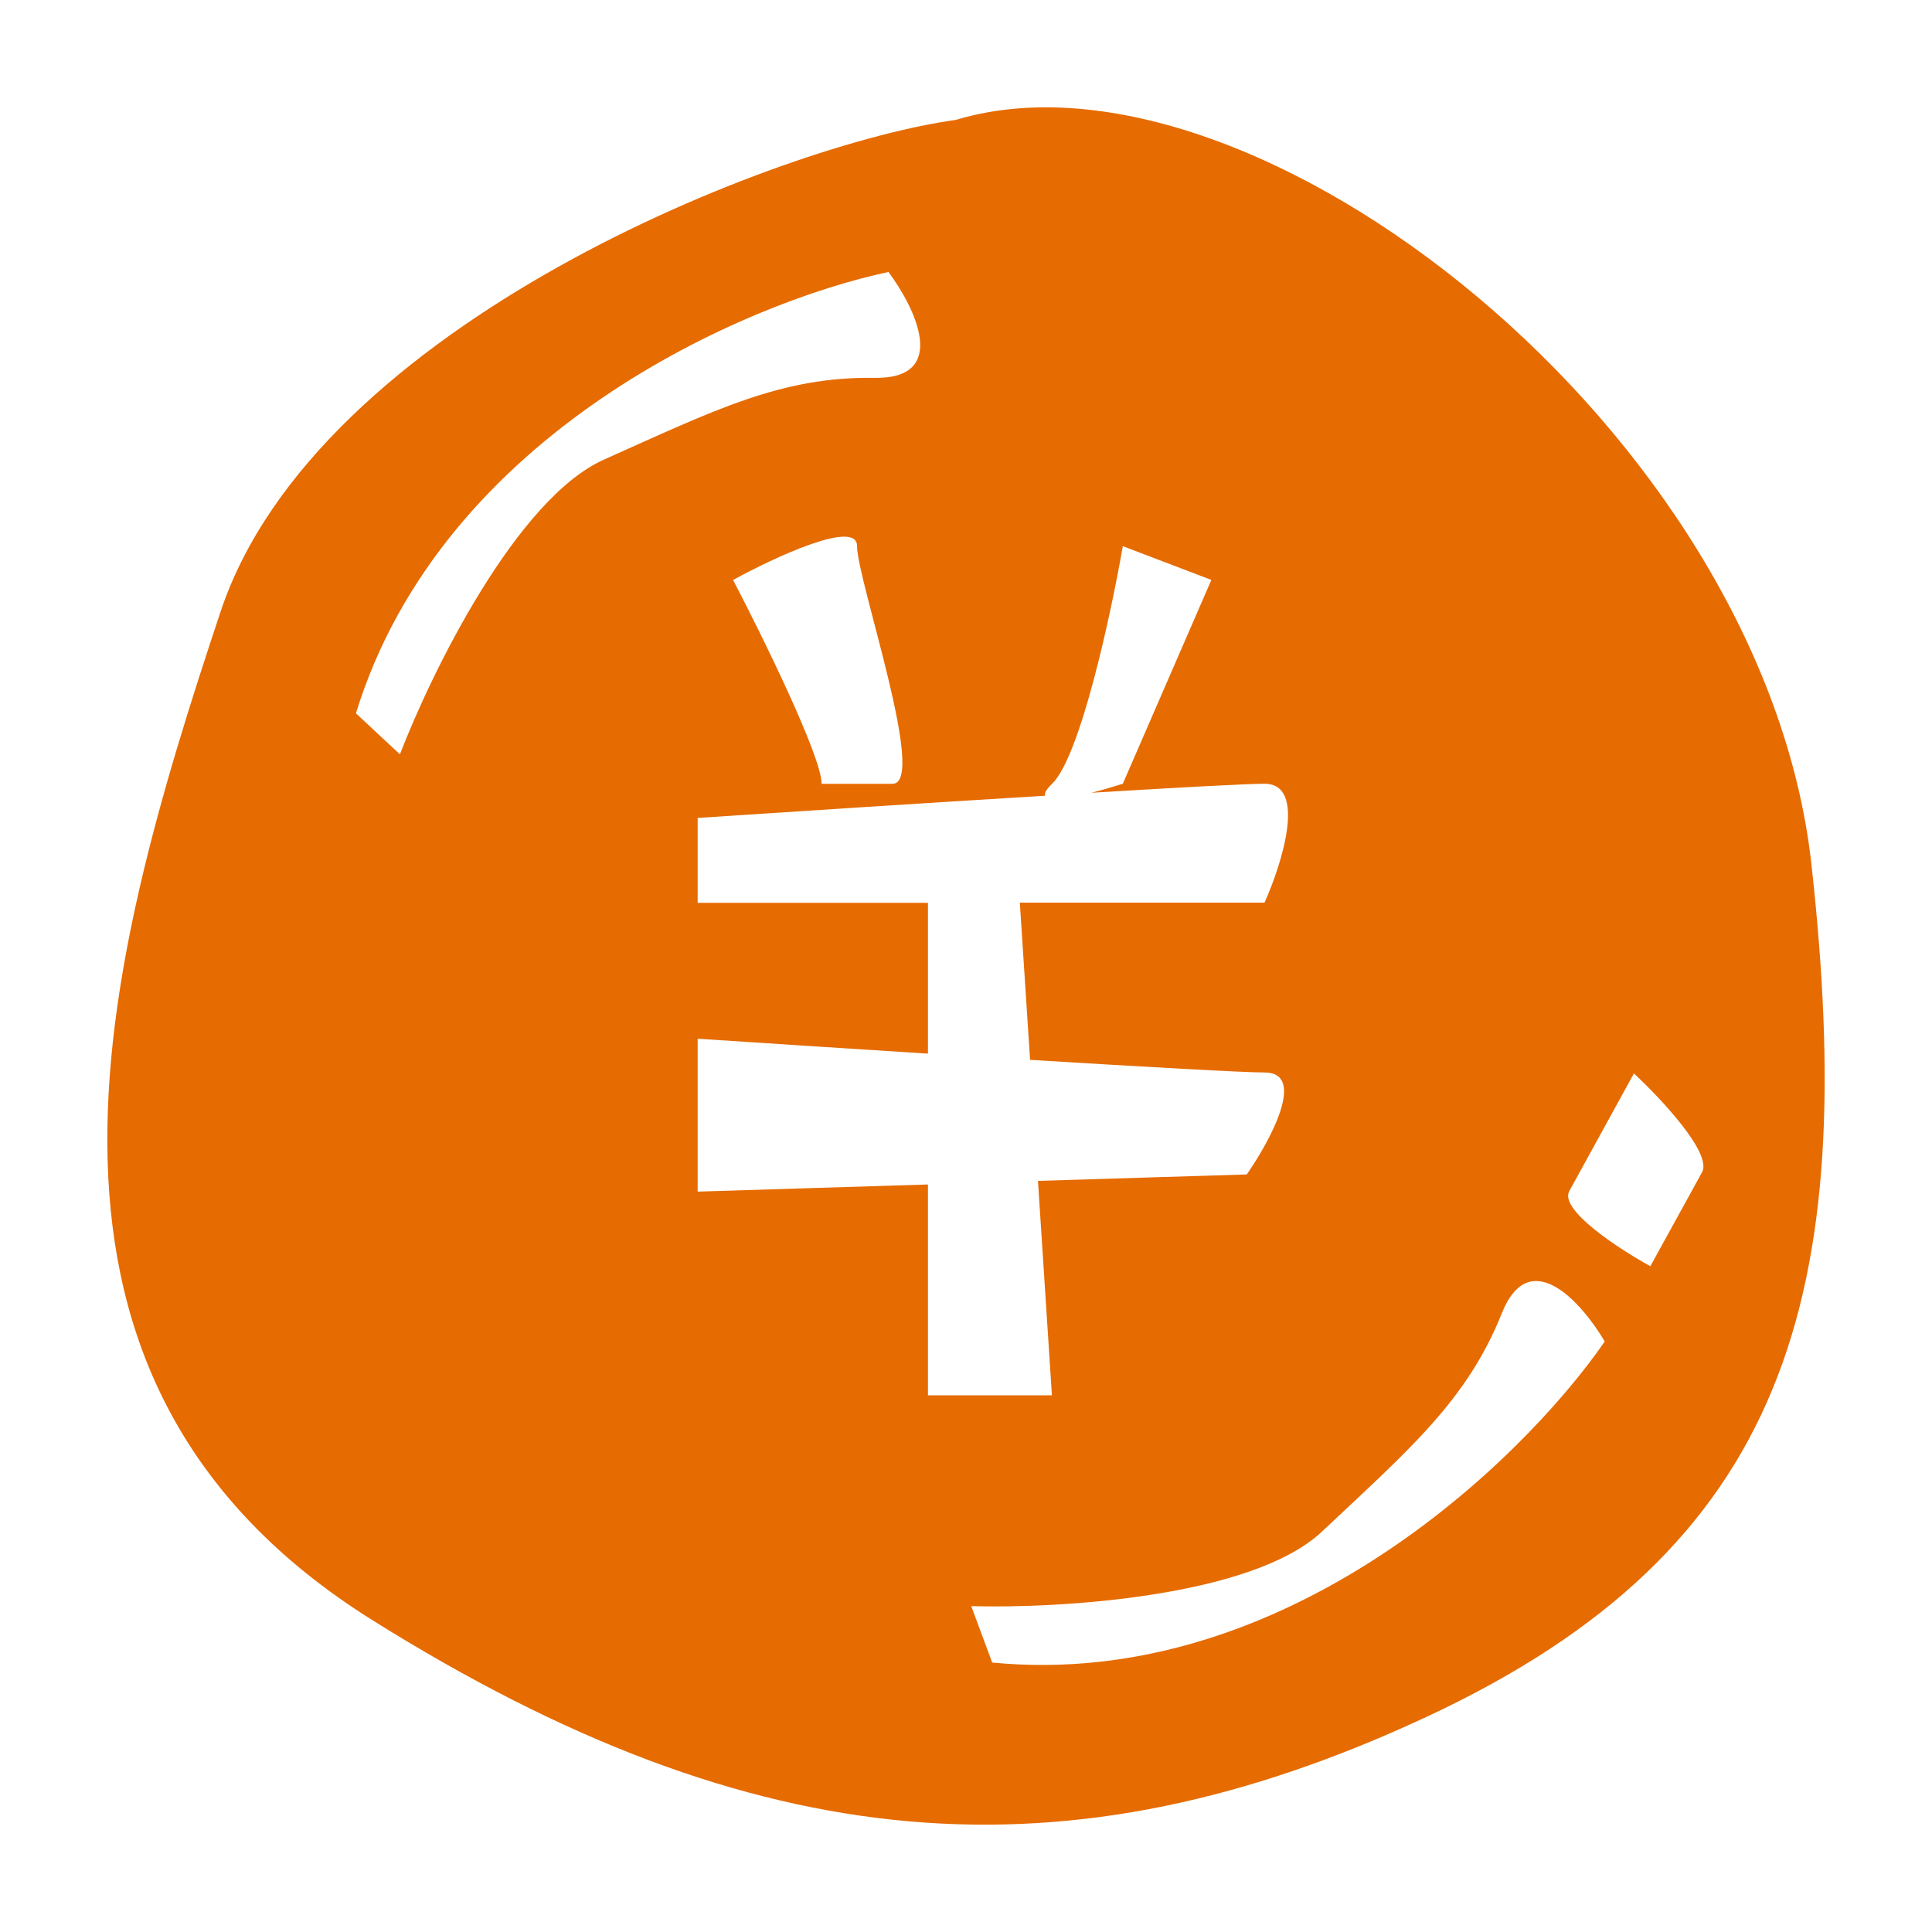 <svg xmlns="http://www.w3.org/2000/svg" width="36" height="36" fill="none"><path fill="#E66B00" d="M17.825 2.23C23.348.583 32.86 8.049 33.753 16.103s-.447 12.746-7.15 15.878S14.09 34.665 6.94 30.19 1.875 18.11 4.11 11.398c1.787-5.37 10.438-8.719 13.715-9.166m12.077 22.765c-.422-.718-1.397-1.826-1.918-.526-.65 1.626-1.724 2.536-3.35 4.067-1.301 1.224-4.9 1.436-6.536 1.39l.39 1.051c5.461.533 9.885-3.766 11.414-5.982m-8.98-14.82c-.22 1.265-.792 3.923-1.32 4.43-.11.105-.145.176-.127.22-2.21.135-4.806.303-6.475.414v1.582h4.291v2.81c-1.584-.1-3.153-.203-4.291-.278v2.849l4.291-.133V26h2.31l-.26-3.996 3.891-.12c.44-.633 1.123-1.9.33-1.9-.395 0-2.23-.104-4.368-.235l-.191-2.93h4.56c.33-.738.792-2.215 0-2.215-.323 0-1.605.07-3.228.168.205-.051.414-.113.587-.168l1.65-3.798zm8.32 12.016c-.194.35.926 1.08 1.51 1.401l.964-1.752c.192-.35-.767-1.372-1.27-1.84zM15.97 10.174c0-.506-1.54.211-2.31.633.55 1.055 1.649 3.29 1.65 3.798h1.32c.66 0-.66-3.797-.66-4.43m.585-5.107c-2.635.556-8.308 2.979-9.923 8.224l.82.764c.588-1.528 2.172-4.765 3.804-5.493 2.04-.91 3.293-1.55 5.044-1.522 1.4.02.753-1.307.255-1.973"/></svg>